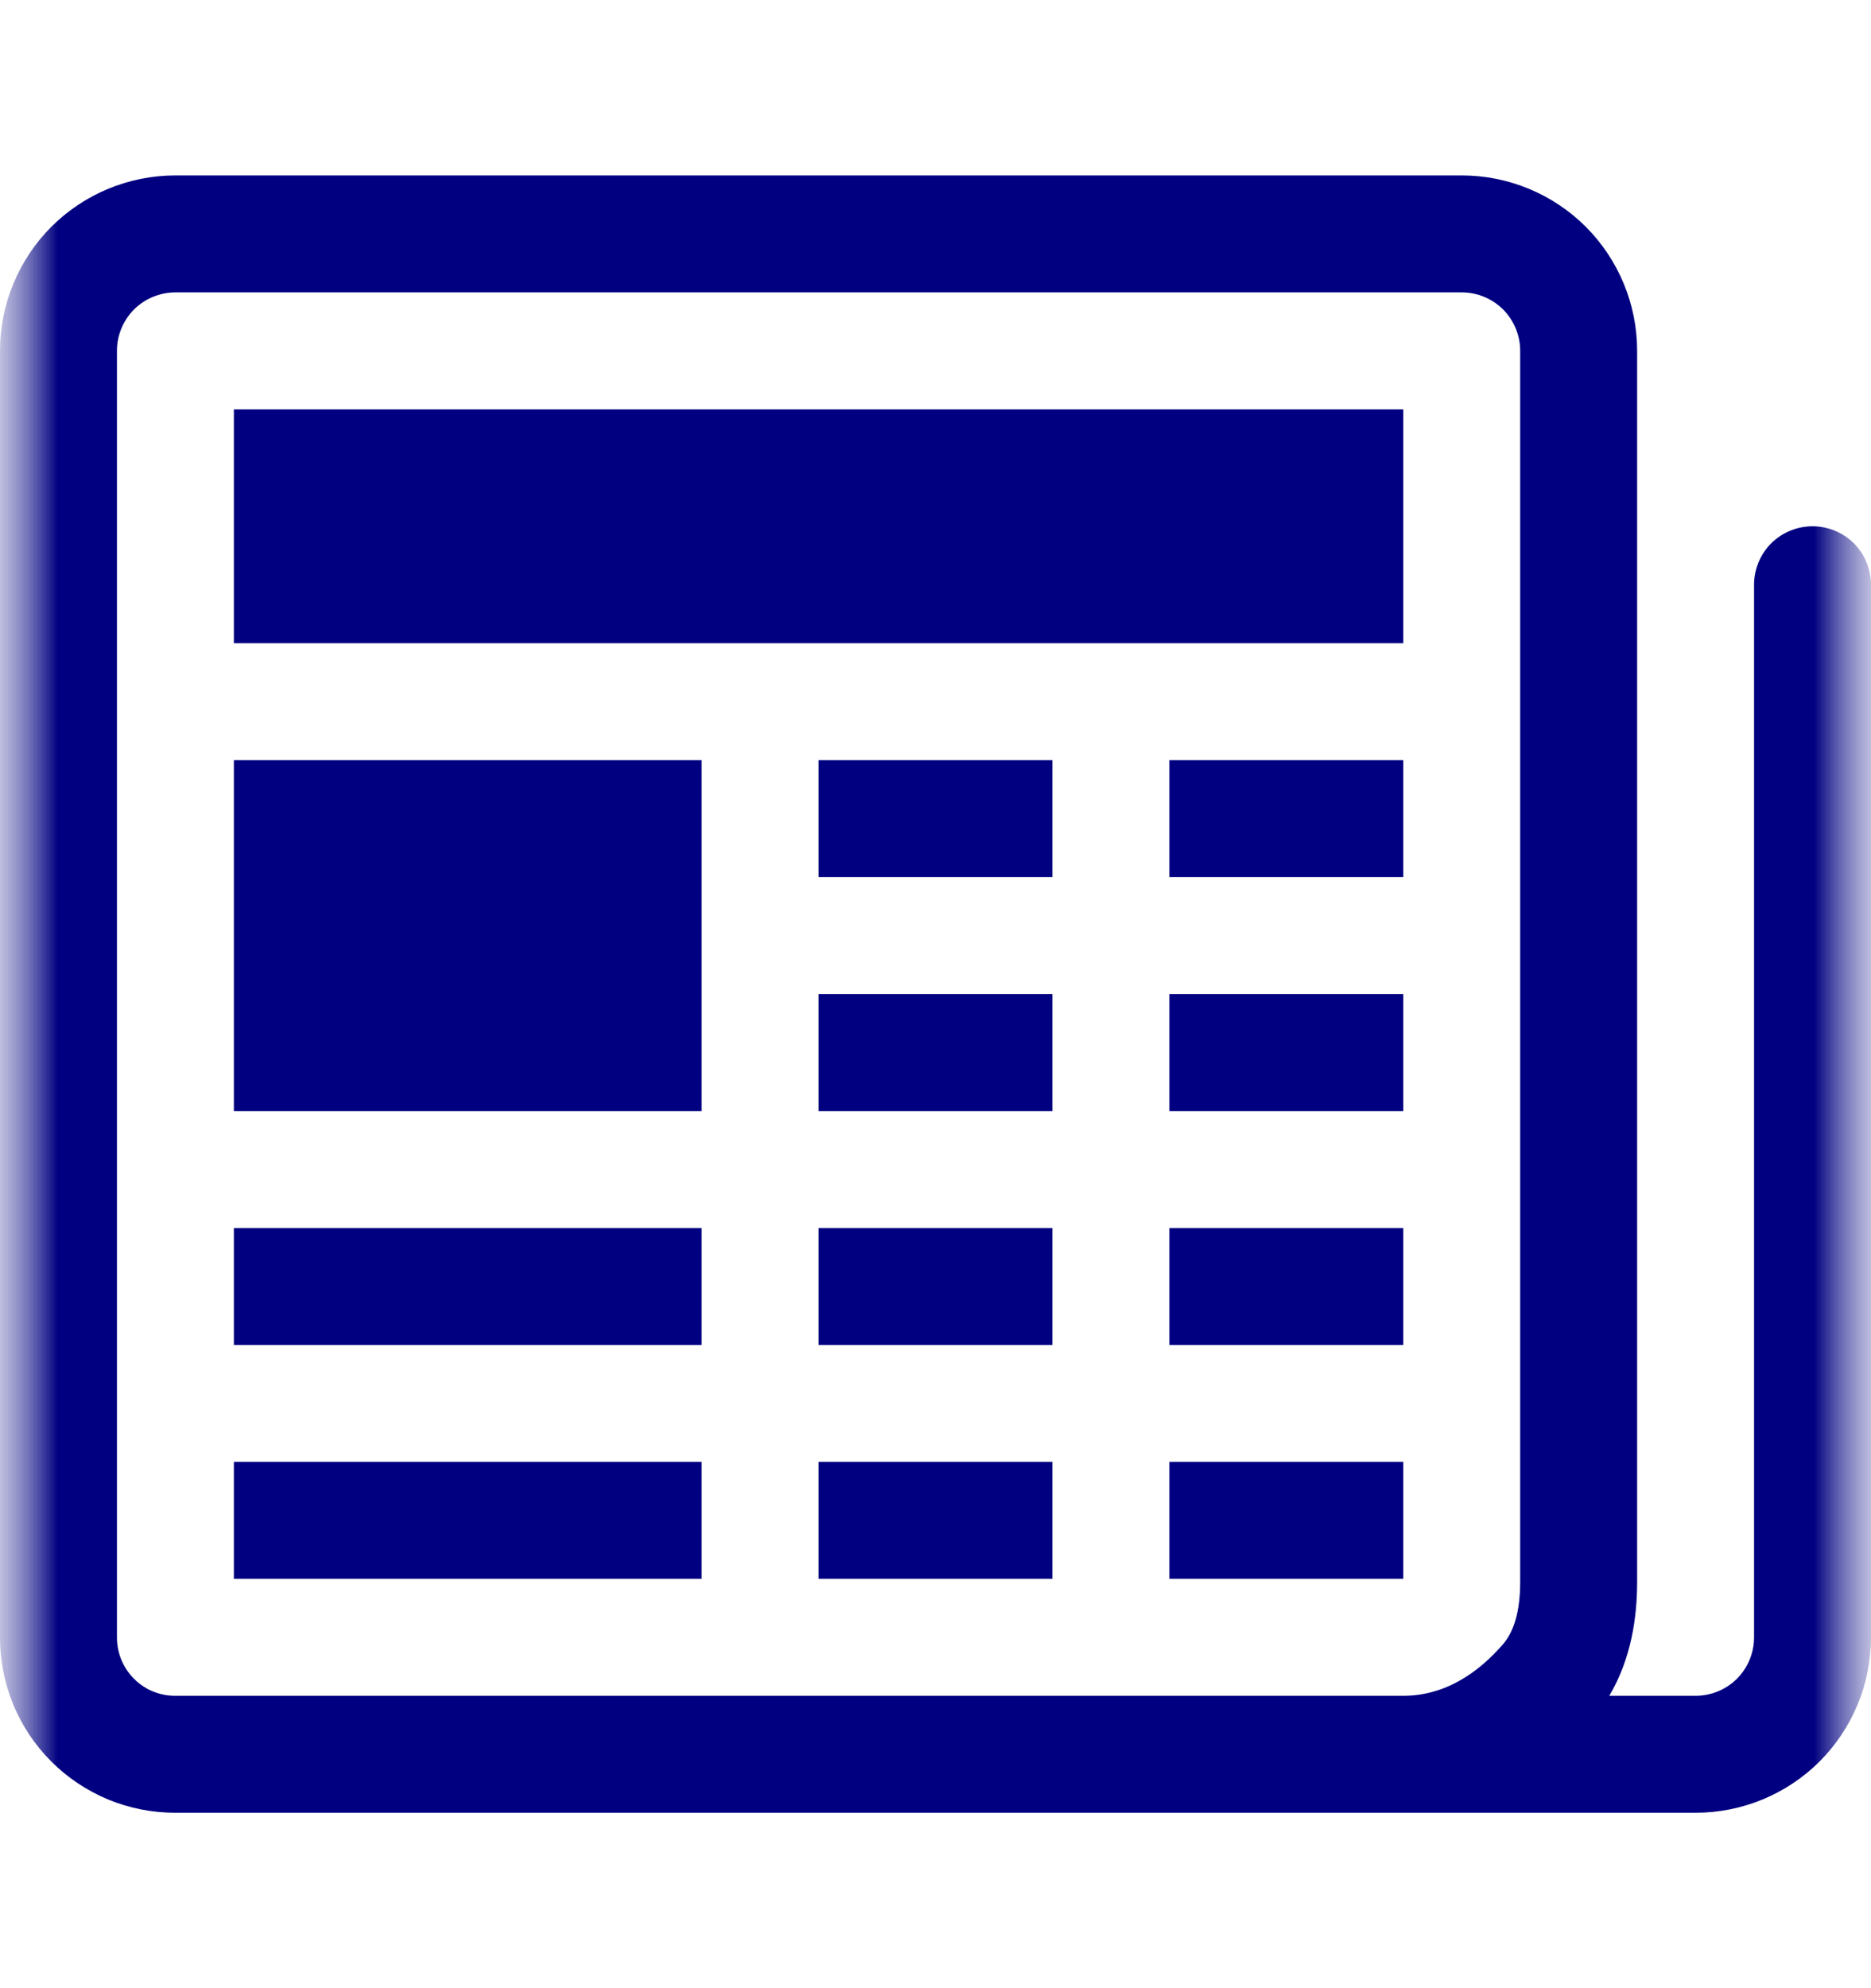 <svg width="16" height="17" viewBox="0 0 16 17" fill="none" xmlns="http://www.w3.org/2000/svg">
<g clip-path="url(#clip0_452_271)">
<mask id="mask0_452_271" style="mask-type:luminance" maskUnits="userSpaceOnUse" x="0" y="0" width="16" height="17">
<path d="M16 0.5H0V16.5H16V0.5Z" fill="white"/>
</mask>
<g mask="url(#mask0_452_271)">
<mask id="mask1_452_271" style="mask-type:luminance" maskUnits="userSpaceOnUse" x="0" y="0" width="16" height="17">
<path d="M16 0.5H0V16.5H16V0.5Z" fill="white"/>
</mask>
<g mask="url(#mask1_452_271)">
<path d="M3.00629e-06 3C3.00629e-06 2.602 0.158 2.221 0.439 1.939C0.721 1.658 1.102 1.5 1.5 1.5H12.5C12.898 1.5 13.279 1.658 13.561 1.939C13.842 2.221 14 2.602 14 3V13.528C14 13.828 13.95 14.182 13.762 14.5H14.5C14.633 14.5 14.76 14.447 14.854 14.354C14.947 14.26 15 14.133 15 14V5C15 4.867 15.053 4.74 15.146 4.646C15.24 4.553 15.367 4.5 15.5 4.5C15.633 4.5 15.76 4.553 15.854 4.646C15.947 4.74 16 4.867 16 5V14C16 14.398 15.842 14.779 15.561 15.061C15.279 15.342 14.898 15.5 14.5 15.5H1.497C1.3 15.5 1.105 15.461 0.923 15.386C0.742 15.31 0.576 15.2 0.437 15.06C0.298 14.921 0.188 14.756 0.113 14.574C0.038 14.392 -0 14.197 3.00629e-06 14V3ZM12 14.5C12.37 14.5 12.654 14.289 12.853 14.059C12.945 13.953 13 13.78 13 13.528V3C13 2.867 12.947 2.74 12.854 2.646C12.76 2.553 12.633 2.5 12.5 2.5H1.5C1.367 2.5 1.24 2.553 1.146 2.646C1.053 2.74 1 2.867 1 3V14C1 14.278 1.223 14.5 1.497 14.5H12Z" fill="#000080"/>
<path d="M2 3.5H12V5.5H2V3.5ZM2 6.5H6V9.5H2V6.5ZM2 10.5H6V11.5H2V10.5ZM2 12.5H6V13.5H2V12.5ZM7 6.5H9V7.5H7V6.5ZM10 6.5H12V7.5H10V6.5ZM7 8.5H9V9.5H7V8.5ZM10 8.5H12V9.5H10V8.5ZM7 10.5H9V11.5H7V10.5ZM10 10.5H12V11.5H10V10.5ZM7 12.5H9V13.5H7V12.5ZM10 12.5H12V13.5H10V12.5Z" fill="#000080"/>
</g>
</g>
</g>
<defs>
<clipPath id="clip0_452_271">
<rect width="16" height="16" fill="white" transform="translate(0 0.5)"/>
</clipPath>
</defs>
</svg>
